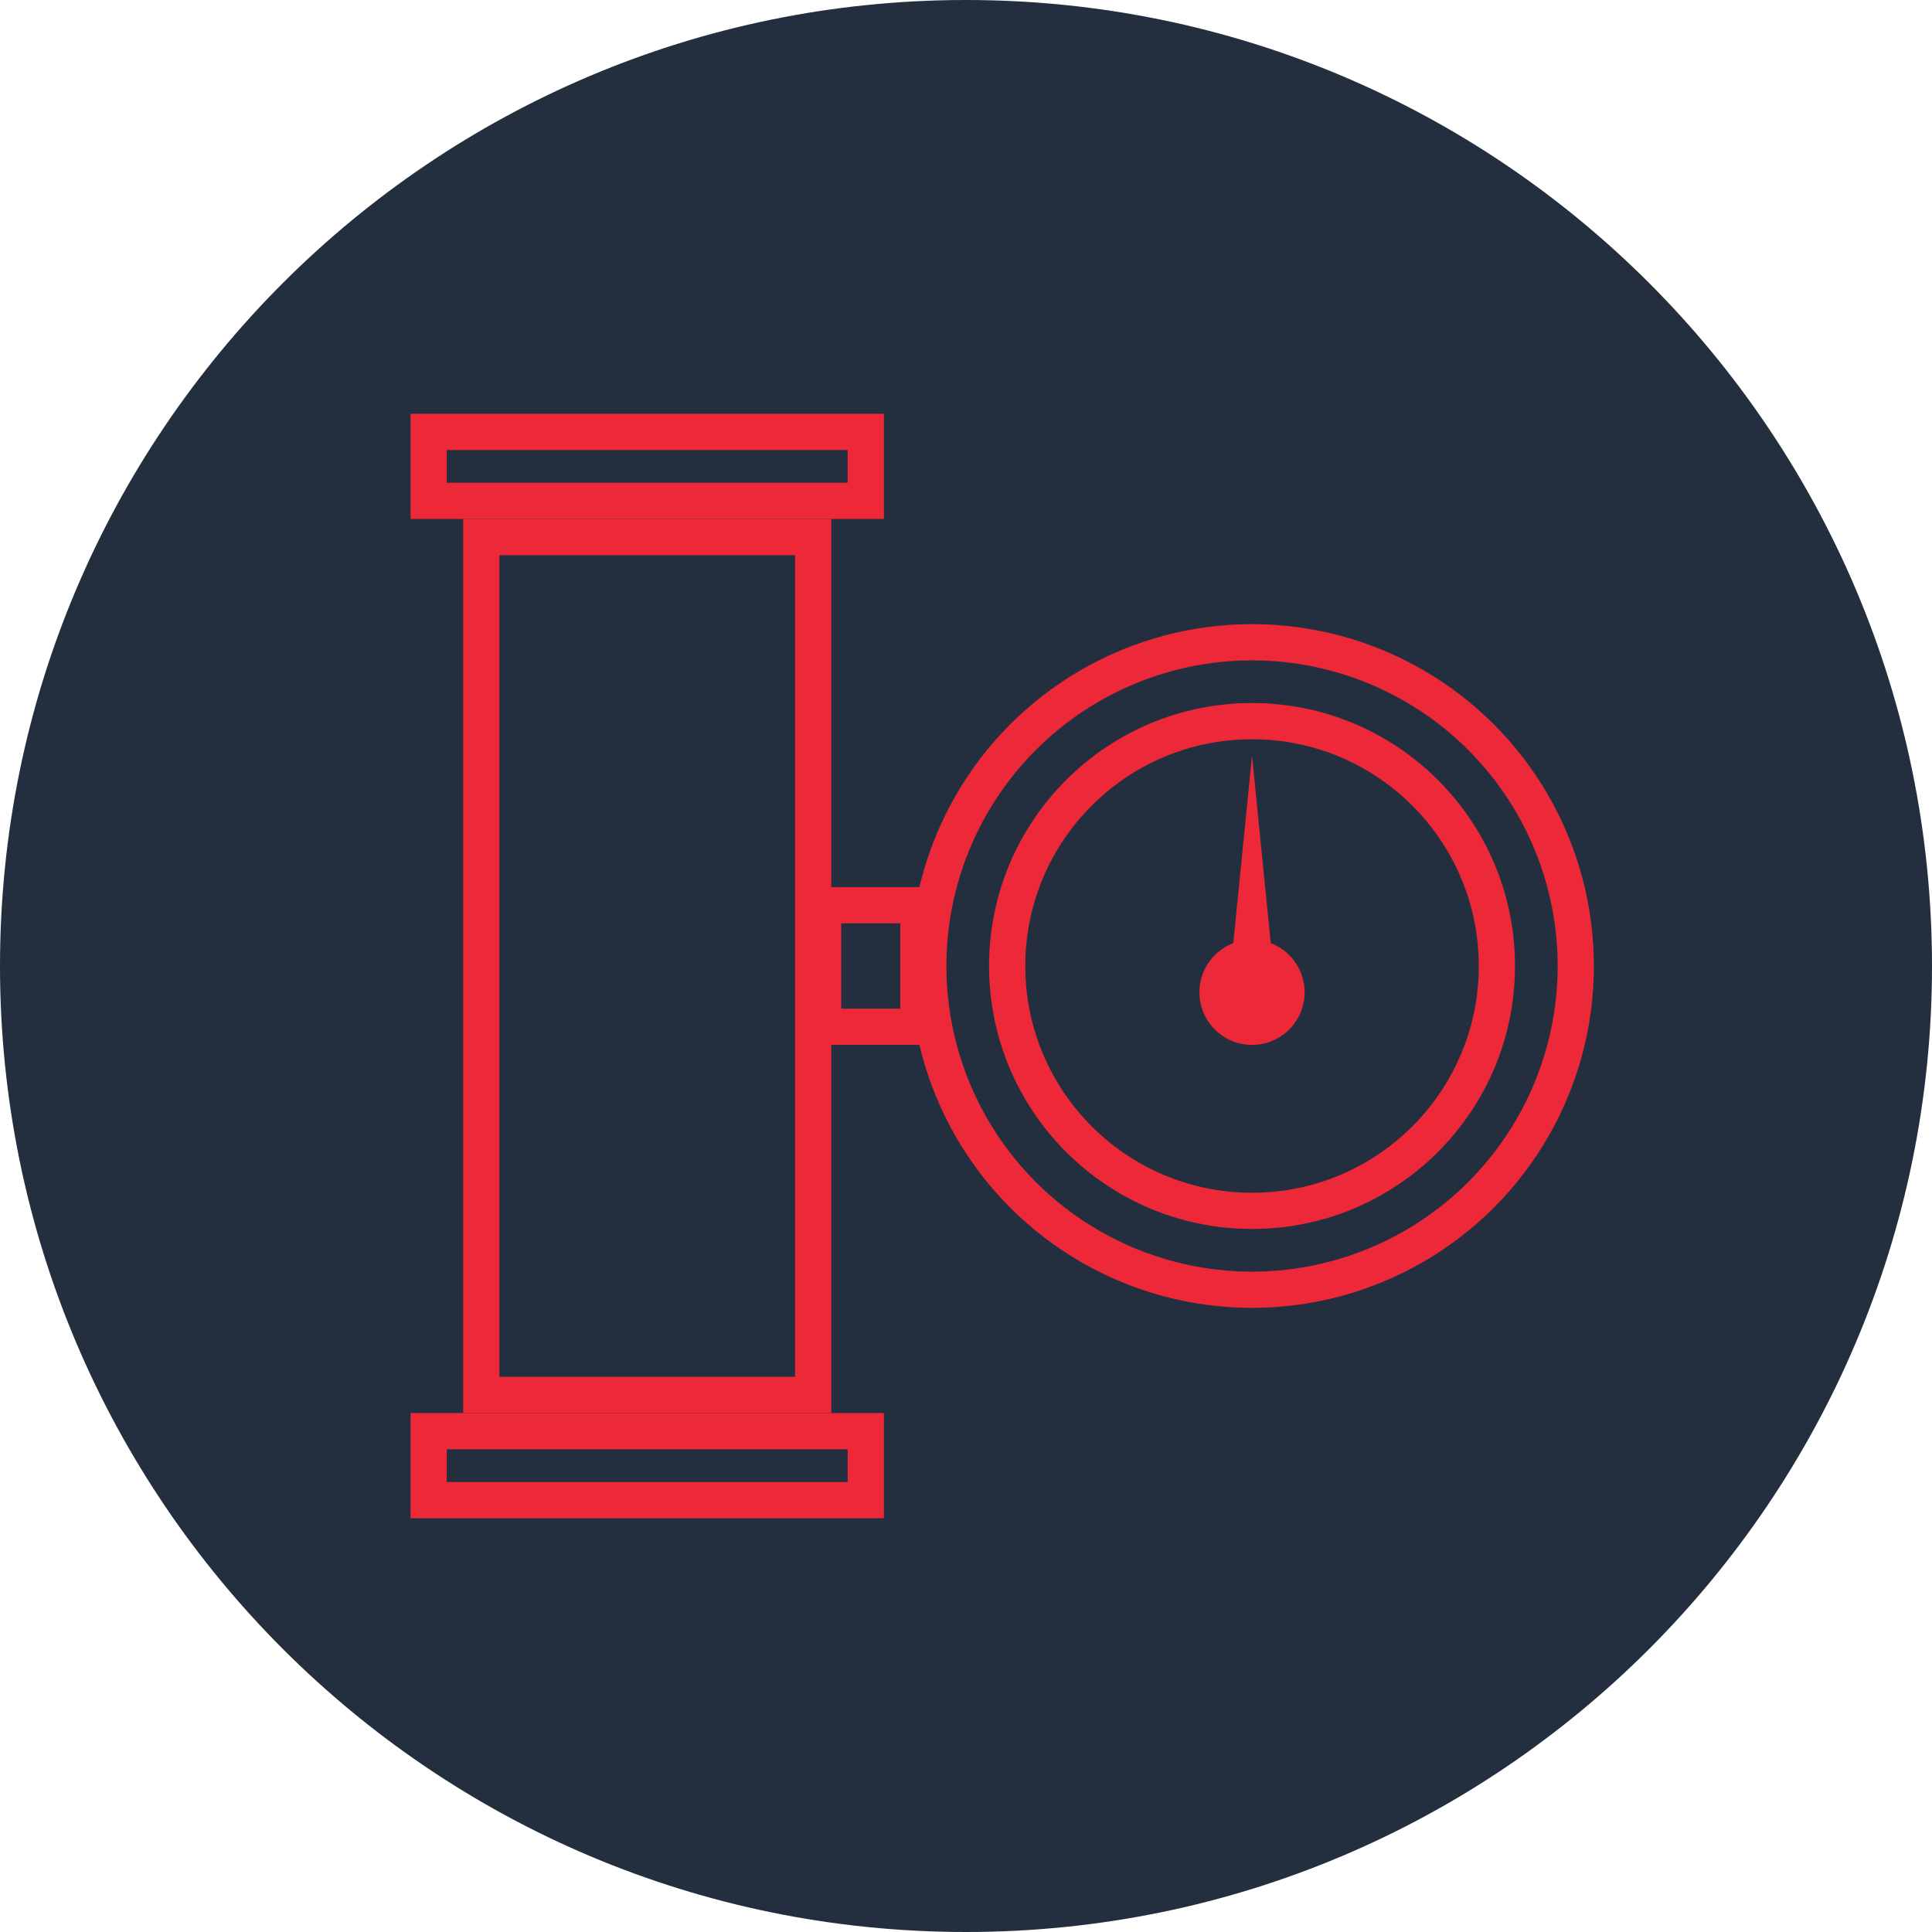 <svg width="80" height="80" viewBox="0 0 80 80" fill="none" xmlns="http://www.w3.org/2000/svg">
<g clip-path="url(#clip0_65_1425)">
<path d="M40 80C62.091 80 80 62.091 80 40C80 17.909 62.091 0 40 0C17.909 0 0 17.909 0 40C0 62.091 17.909 80 40 80Z" fill="#232F3E"/>
<rect x="17.75" y="59.261" width="18.1" height="2.856" stroke="#ED2939" stroke-width="1.5"/>
<rect x="17.75" y="17.883" width="18.1" height="2.856" stroke="#ED2939" stroke-width="1.5"/>
<rect x="19.928" y="22.239" width="13.744" height="35.522" stroke="#ED2939" stroke-width="1.5"/>
<rect x="38.028" y="37.483" width="5.033" height="3.944" transform="rotate(90 38.028 37.483)" stroke="#ED2939" stroke-width="1.5"/>
<circle cx="51.844" cy="40" r="13.406" stroke="#ED2939" stroke-width="1.5"/>
<circle cx="51.844" cy="40" r="10.139" stroke="#ED2939" stroke-width="1.5"/>
<path d="M51.844 31.289L52.933 42.178H50.756L51.844 31.289Z" fill="#ED2939"/>
<circle cx="51.844" cy="41.089" r="2.178" fill="#ED2939"/>
</g>
<defs>
<clipPath id="clip0_65_1425">
<rect width="80" height="80" fill="white"/>
</clipPath>
</defs>
</svg>
